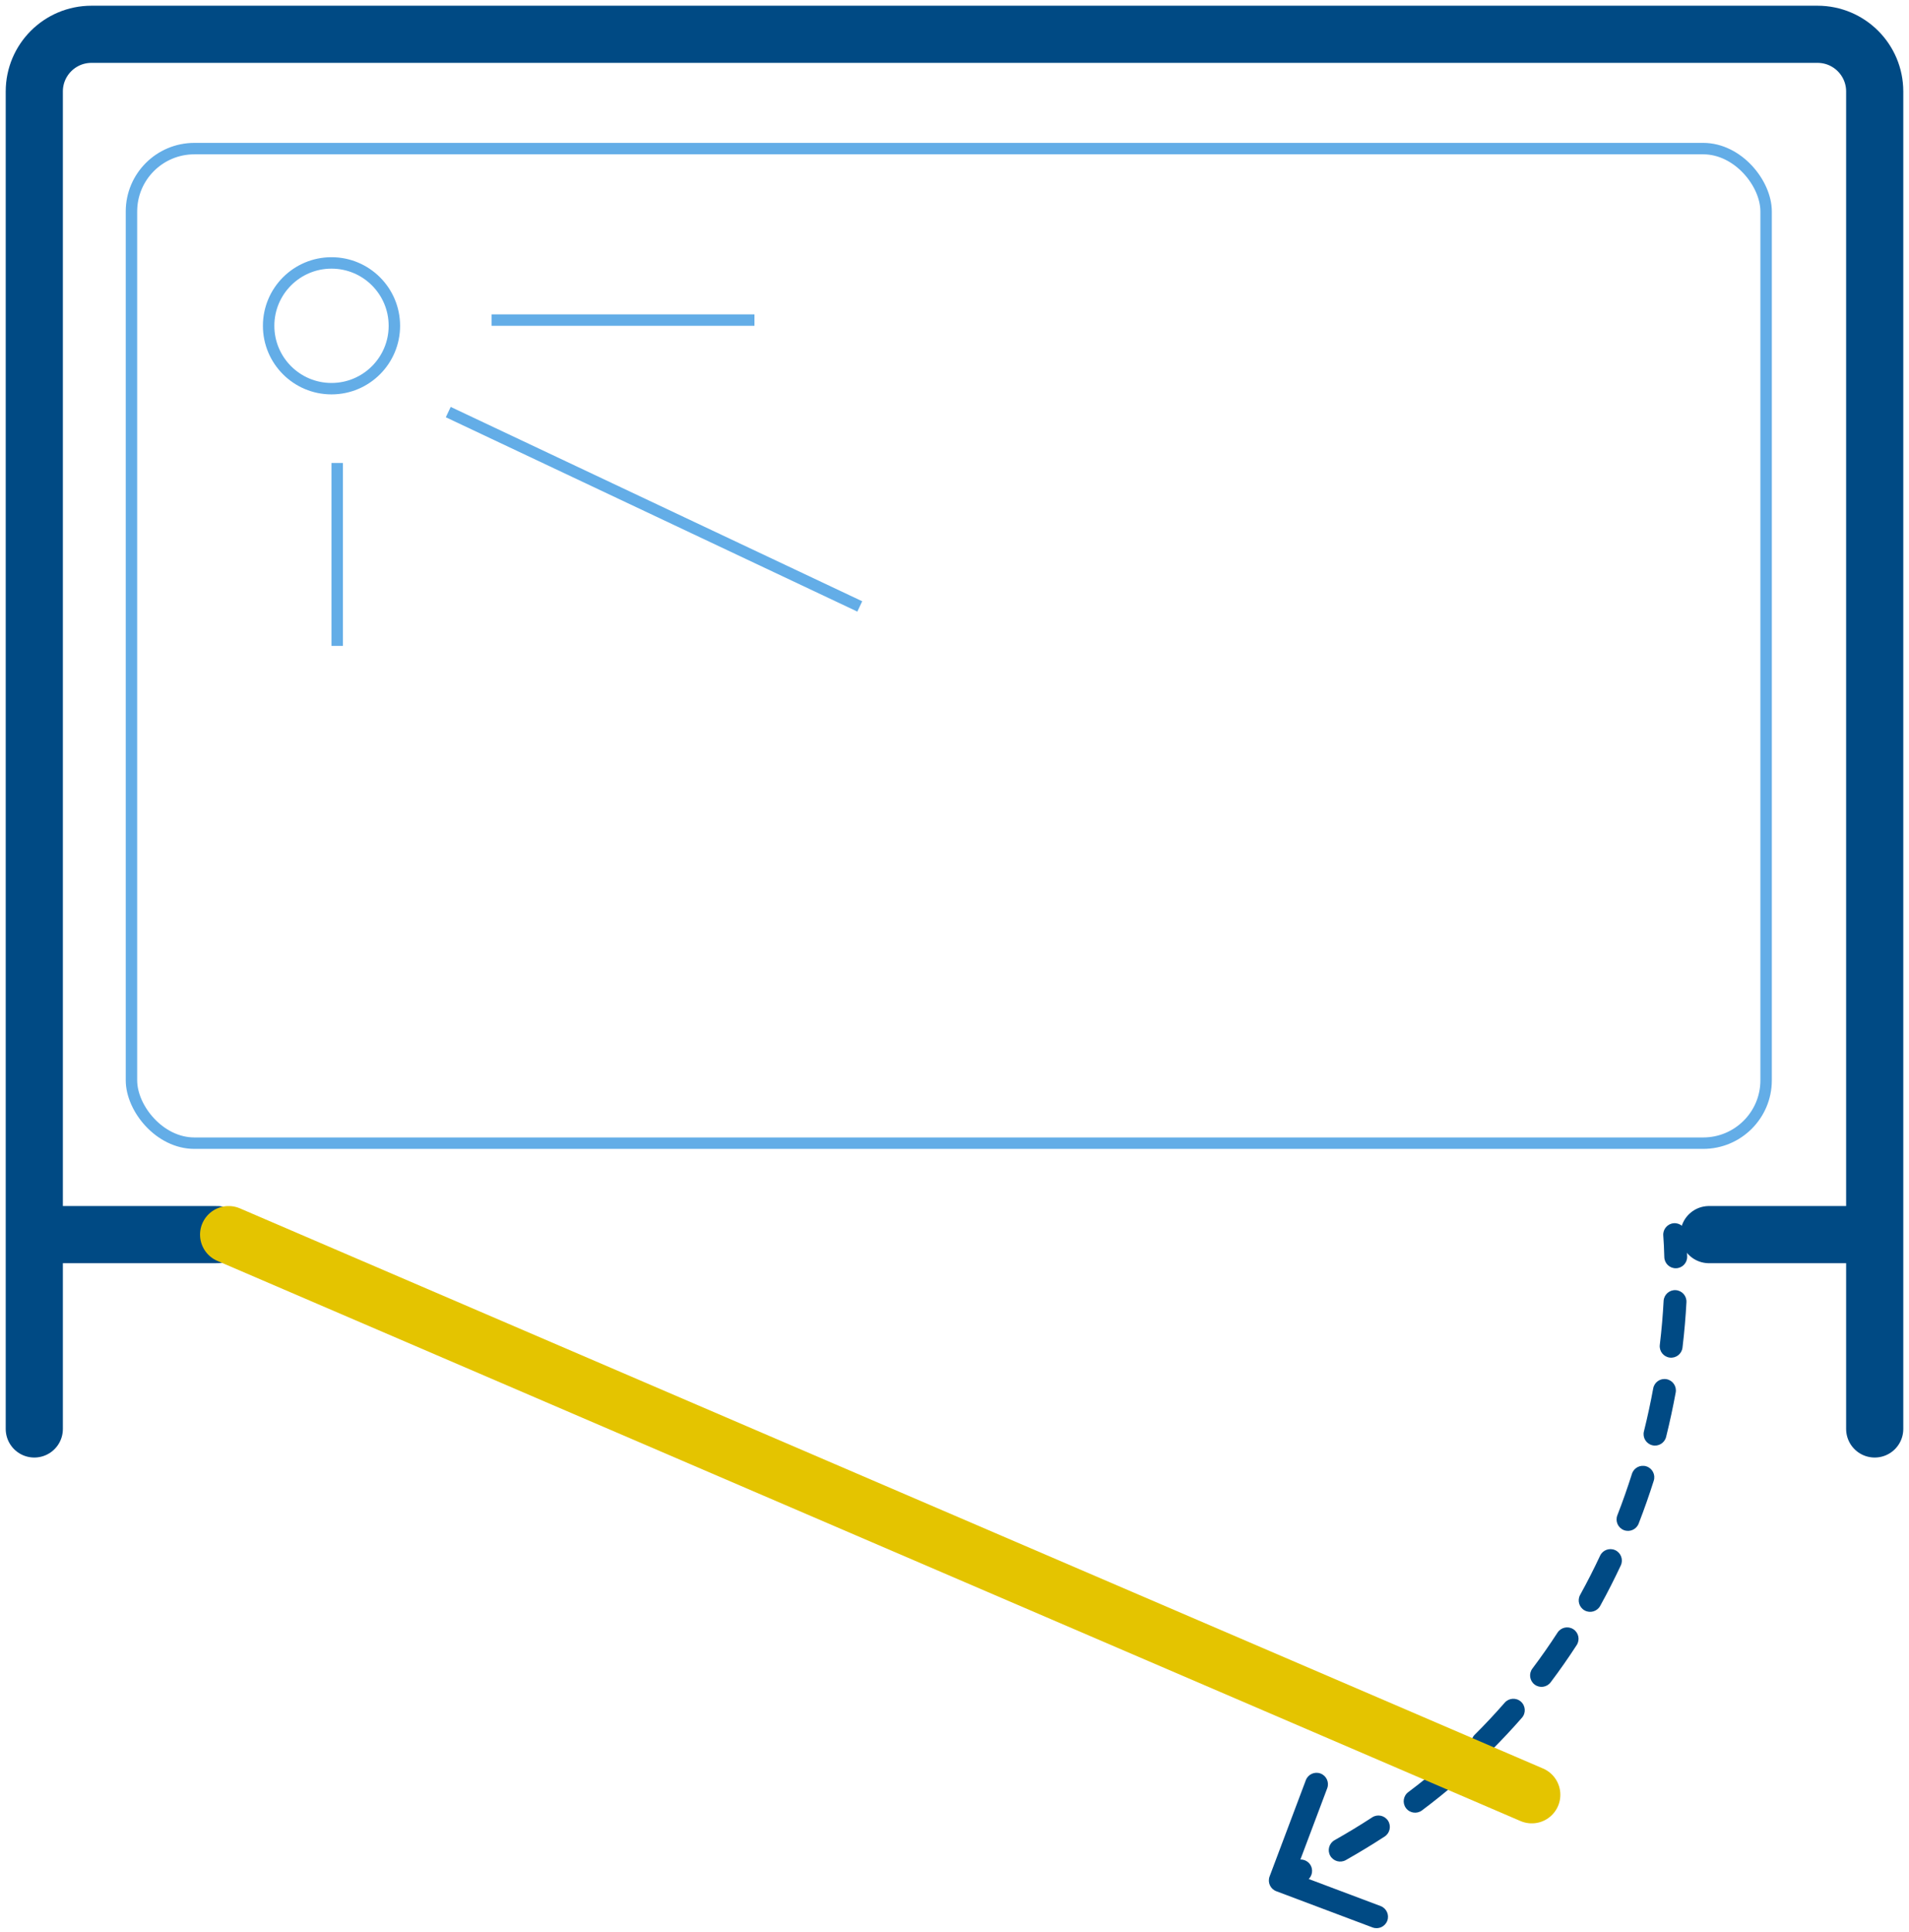 <svg width="167" height="169" viewBox="0 0 167 169" fill="none" xmlns="http://www.w3.org/2000/svg">
<path d="M3 125V108M164 125V108M3 108V8C3 5.239 5.239 3 8 3H159C161.761 3 164 5.239 164 8V108M3 108H19M164 108H149.5" stroke="#004A84" stroke-width="5" stroke-linecap="round"/>
<path d="M145.503 108.074C145.462 107.524 145.875 107.044 146.426 107.003C146.976 106.962 147.456 107.375 147.497 107.926L145.503 108.074ZM111.648 165.436C111.131 165.241 110.87 164.665 111.064 164.148L114.234 155.725C114.428 155.208 115.005 154.946 115.522 155.141C116.039 155.335 116.3 155.912 116.106 156.429L113.288 163.916L120.775 166.734C121.292 166.929 121.554 167.505 121.359 168.022C121.165 168.539 120.588 168.8 120.071 168.606L111.648 165.436ZM147.594 109.919C147.607 110.471 147.17 110.93 146.618 110.943C146.066 110.957 145.608 110.52 145.594 109.968L147.594 109.919ZM145.533 113.803C145.563 113.252 146.033 112.828 146.585 112.858C147.136 112.887 147.56 113.357 147.531 113.909L145.533 113.803ZM147.186 117.884C147.121 118.432 146.623 118.824 146.074 118.758C145.526 118.693 145.135 118.195 145.2 117.647L147.186 117.884ZM144.624 121.449C144.723 120.906 145.245 120.546 145.788 120.646C146.331 120.746 146.691 121.267 146.591 121.81L144.624 121.449ZM145.752 125.696C145.619 126.232 145.076 126.559 144.54 126.425C144.004 126.292 143.678 125.75 143.811 125.214L145.752 125.696ZM142.765 128.921C142.932 128.395 143.494 128.103 144.02 128.27C144.547 128.436 144.839 128.998 144.672 129.525L142.765 128.921ZM143.35 133.279C143.15 133.794 142.57 134.049 142.055 133.849C141.541 133.648 141.286 133.069 141.486 132.554L143.35 133.279ZM139.976 136.088C140.209 135.588 140.805 135.372 141.305 135.605C141.805 135.839 142.021 136.434 141.788 136.935L139.976 136.088ZM139.982 140.482C139.714 140.965 139.106 141.14 138.623 140.873C138.139 140.605 137.964 139.997 138.231 139.514L139.982 140.482ZM136.254 142.814C136.554 142.35 137.173 142.218 137.637 142.518C138.1 142.819 138.232 143.438 137.932 143.901L136.254 142.814ZM135.651 147.163C135.319 147.604 134.692 147.693 134.251 147.36C133.81 147.028 133.721 146.401 134.054 145.96L135.651 147.163ZM131.633 148.944C131.996 148.528 132.628 148.485 133.044 148.848C133.46 149.211 133.504 149.843 133.141 150.259L131.633 148.944ZM130.418 153.165C130.026 153.555 129.393 153.553 129.003 153.161C128.614 152.769 128.616 152.136 129.008 151.747L130.418 153.165ZM126.187 154.36C126.605 153.999 127.236 154.045 127.597 154.464C127.958 154.882 127.912 155.513 127.494 155.874L126.187 154.36ZM124.396 158.367C123.954 158.699 123.327 158.609 122.996 158.168C122.664 157.726 122.754 157.099 123.196 156.768L124.396 158.367ZM120.039 158.975C120.502 158.674 121.121 158.805 121.423 159.267C121.724 159.73 121.593 160.35 121.131 160.651L120.039 158.975ZM117.733 162.714C117.252 162.985 116.642 162.816 116.37 162.335C116.099 161.854 116.268 161.244 116.749 160.972L117.733 162.714ZM113.344 162.763C113.84 162.52 114.439 162.726 114.681 163.222C114.923 163.719 114.718 164.317 114.221 164.56L113.344 162.763ZM147.497 107.926C147.543 108.537 147.576 109.204 147.594 109.919L145.594 109.968C145.578 109.284 145.546 108.651 145.503 108.074L147.497 107.926ZM147.531 113.909C147.465 115.154 147.354 116.485 147.186 117.884L145.2 117.647C145.362 116.292 145.47 115.005 145.533 113.803L147.531 113.909ZM146.591 121.81C146.359 123.07 146.082 124.369 145.752 125.696L143.811 125.214C144.131 123.928 144.4 122.67 144.624 121.449L146.591 121.81ZM144.672 129.525C144.28 130.762 143.841 132.016 143.35 133.279L141.486 132.554C141.961 131.332 142.386 130.119 142.765 128.921L144.672 129.525ZM141.788 136.935C141.236 138.116 140.635 139.3 139.982 140.482L138.231 139.514C138.862 138.373 139.442 137.23 139.976 136.088L141.788 136.935ZM137.932 143.901C137.222 144.997 136.463 146.086 135.651 147.163L134.054 145.96C134.836 144.921 135.569 143.871 136.254 142.814L137.932 143.901ZM133.141 150.259C132.282 151.243 131.375 152.213 130.418 153.165L129.008 151.747C129.931 150.829 130.806 149.893 131.633 148.944L133.141 150.259ZM127.494 155.874C126.508 156.725 125.476 157.557 124.396 158.367L123.196 156.768C124.239 155.985 125.235 155.181 126.187 154.36L127.494 155.874ZM121.131 160.651C120.041 161.361 118.909 162.049 117.733 162.714L116.749 160.972C117.889 160.328 118.985 159.662 120.039 158.975L121.131 160.651ZM114.221 164.56C113.629 164.849 113.026 165.133 112.413 165.411L111.587 163.589C112.183 163.319 112.768 163.044 113.344 162.763L114.221 164.56Z" fill="#004A84"/>
<path d="M20 108L134 157" stroke="#E4C400" stroke-width="5" stroke-linecap="round"/>
<rect x="11.5" y="13" width="143" height="87" rx="5.5" stroke="#63ADE7"/>
<circle cx="29" cy="28.5" r="5.5" stroke="#63ADE7"/>
<line x1="29.5" y1="40.5" x2="29.5" y2="56.5" stroke="#63ADE7"/>
<line x1="39.214" y1="36.048" x2="75.213" y2="53.048" stroke="#63ADE7"/>
<line x1="43" y1="28" x2="66" y2="28" stroke="#63ADE7"/>
</svg>
